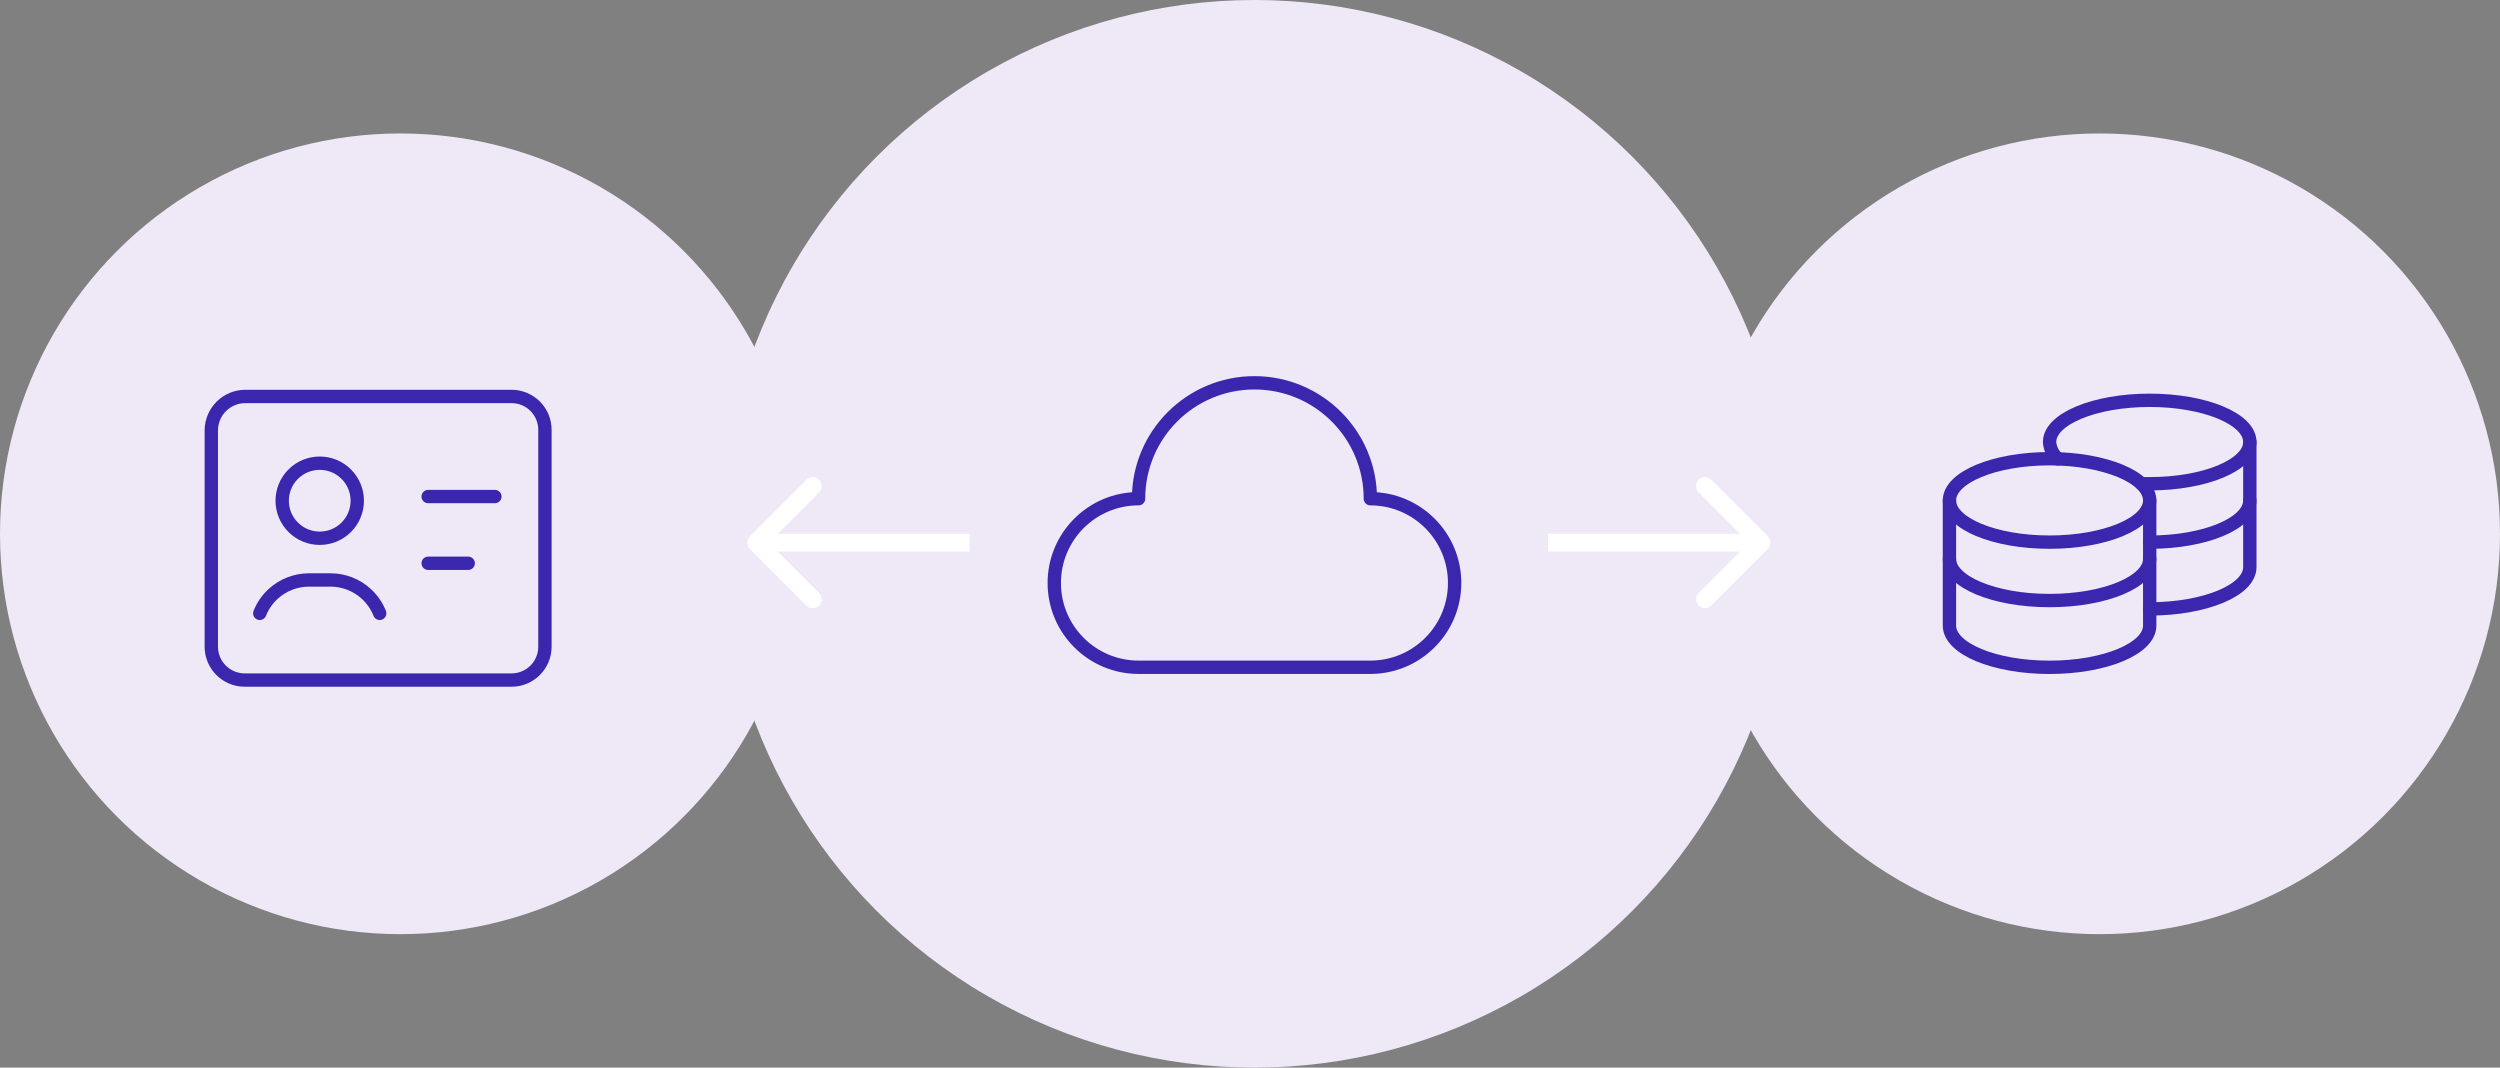<svg width="281" height="120" viewBox="0 0 281 120" fill="none" xmlns="http://www.w3.org/2000/svg">
<rect x="0" y="0" width="281" height="120" fill="#808080" stroke="none"/>
<circle cx="45" cy="60" r="45" fill="#EFE8F6"/>
<path d="M38.921 53.298C40.568 54.946 40.568 57.617 38.921 59.264C37.273 60.912 34.602 60.912 32.954 59.264C31.307 57.617 31.307 54.946 32.954 53.298C34.602 51.651 37.273 51.651 38.921 53.298Z" stroke="#3B27AE" stroke-width="1.5" stroke-linecap="round" stroke-linejoin="round"/>
<path d="M23.75 72.688V48.389C23.75 46.276 25.464 44.562 27.577 44.562H57.5C59.572 44.562 61.25 46.241 61.25 48.312V72.688C61.25 74.759 59.572 76.438 57.5 76.438H27.5C25.428 76.438 23.75 74.759 23.75 72.688Z" stroke="#3B27AE" stroke-width="1.5" stroke-linecap="round" stroke-linejoin="round"/>
<path d="M48.125 55.812H55.625" stroke="#3B27AE" stroke-width="1.5" stroke-linecap="round" stroke-linejoin="round"/>
<path d="M52.625 63.312H48.125" stroke="#3B27AE" stroke-width="1.5" stroke-linecap="round" stroke-linejoin="round"/>
<path d="M42.678 68.938C42.35 68.114 41.844 67.376 41.194 66.774C40.093 65.754 38.649 65.188 37.149 65.188H34.727C33.227 65.188 31.783 65.754 30.682 66.774C30.032 67.376 29.525 68.114 29.197 68.938" stroke="#3B27AE" stroke-width="1.5" stroke-linecap="round" stroke-linejoin="round"/>
<circle cx="236" cy="60" r="45" fill="#EFE8F6"/>
<ellipse cx="230.372" cy="56.248" rx="11.255" ry="4.689" stroke="#3B27AE" stroke-width="1.5" stroke-linecap="round" stroke-linejoin="round"/>
<path d="M241.627 62.814C241.627 65.403 236.588 67.503 230.372 67.503C224.156 67.503 219.117 65.403 219.117 62.814" stroke="#3B27AE" stroke-width="1.5" stroke-linecap="round" stroke-linejoin="round"/>
<path d="M252.881 56.248C252.881 58.838 247.842 60.938 241.626 60.938" stroke="#3B27AE" stroke-width="1.5" stroke-linecap="round" stroke-linejoin="round"/>
<path d="M241.627 56.248V70.317C241.627 72.907 236.588 75.006 230.372 75.006C224.156 75.006 219.117 72.907 219.117 70.317V56.248" stroke="#3B27AE" stroke-width="1.5" stroke-linecap="round" stroke-linejoin="round"/>
<path d="M252.881 49.683V63.752C252.881 66.341 247.842 68.441 241.626 68.441" stroke="#3B27AE" stroke-width="1.5" stroke-linecap="round" stroke-linejoin="round"/>
<path d="M231.311 51.578C230.754 51.1 230.416 50.416 230.373 49.683C230.373 47.095 235.419 44.994 241.628 44.994C247.837 44.994 252.882 47.095 252.882 49.683C252.882 52.272 247.837 54.373 241.628 54.373C241.309 54.373 240.99 54.373 240.69 54.354" stroke="#3B27AE" stroke-width="1.5" stroke-linecap="round" stroke-linejoin="round"/>
<circle cx="141" cy="60" r="60" fill="#EFE8F6"/>
<path fill-rule="evenodd" clip-rule="evenodd" d="M127.973 56.053C122.743 56.053 118.5 60.295 118.5 65.528C118.5 70.76 122.743 75 127.973 75H154.025C159.257 75 163.5 70.757 163.5 65.528C163.5 60.297 159.258 56.055 154.028 56.055C154.028 48.86 148.195 43.028 141 43.028C133.805 43.028 127.973 48.858 127.973 56.053Z" stroke="#3B27AE" stroke-width="1.5" stroke-linecap="round" stroke-linejoin="round"/>
<path d="M84.293 60.293C83.902 60.683 83.902 61.317 84.293 61.707L90.657 68.071C91.047 68.462 91.68 68.462 92.071 68.071C92.462 67.68 92.462 67.047 92.071 66.657L86.414 61L92.071 55.343C92.462 54.953 92.462 54.319 92.071 53.929C91.68 53.538 91.047 53.538 90.657 53.929L84.293 60.293ZM109 60L85 60L85 62L109 62L109 60Z" fill="white"/>
<path d="M198.707 61.707C199.098 61.317 199.098 60.683 198.707 60.293L192.343 53.929C191.953 53.538 191.319 53.538 190.929 53.929C190.538 54.319 190.538 54.953 190.929 55.343L196.586 61L190.929 66.657C190.538 67.047 190.538 67.68 190.929 68.071C191.319 68.462 191.953 68.462 192.343 68.071L198.707 61.707ZM174 62H198V60H174V62Z" fill="white"/>
</svg>
